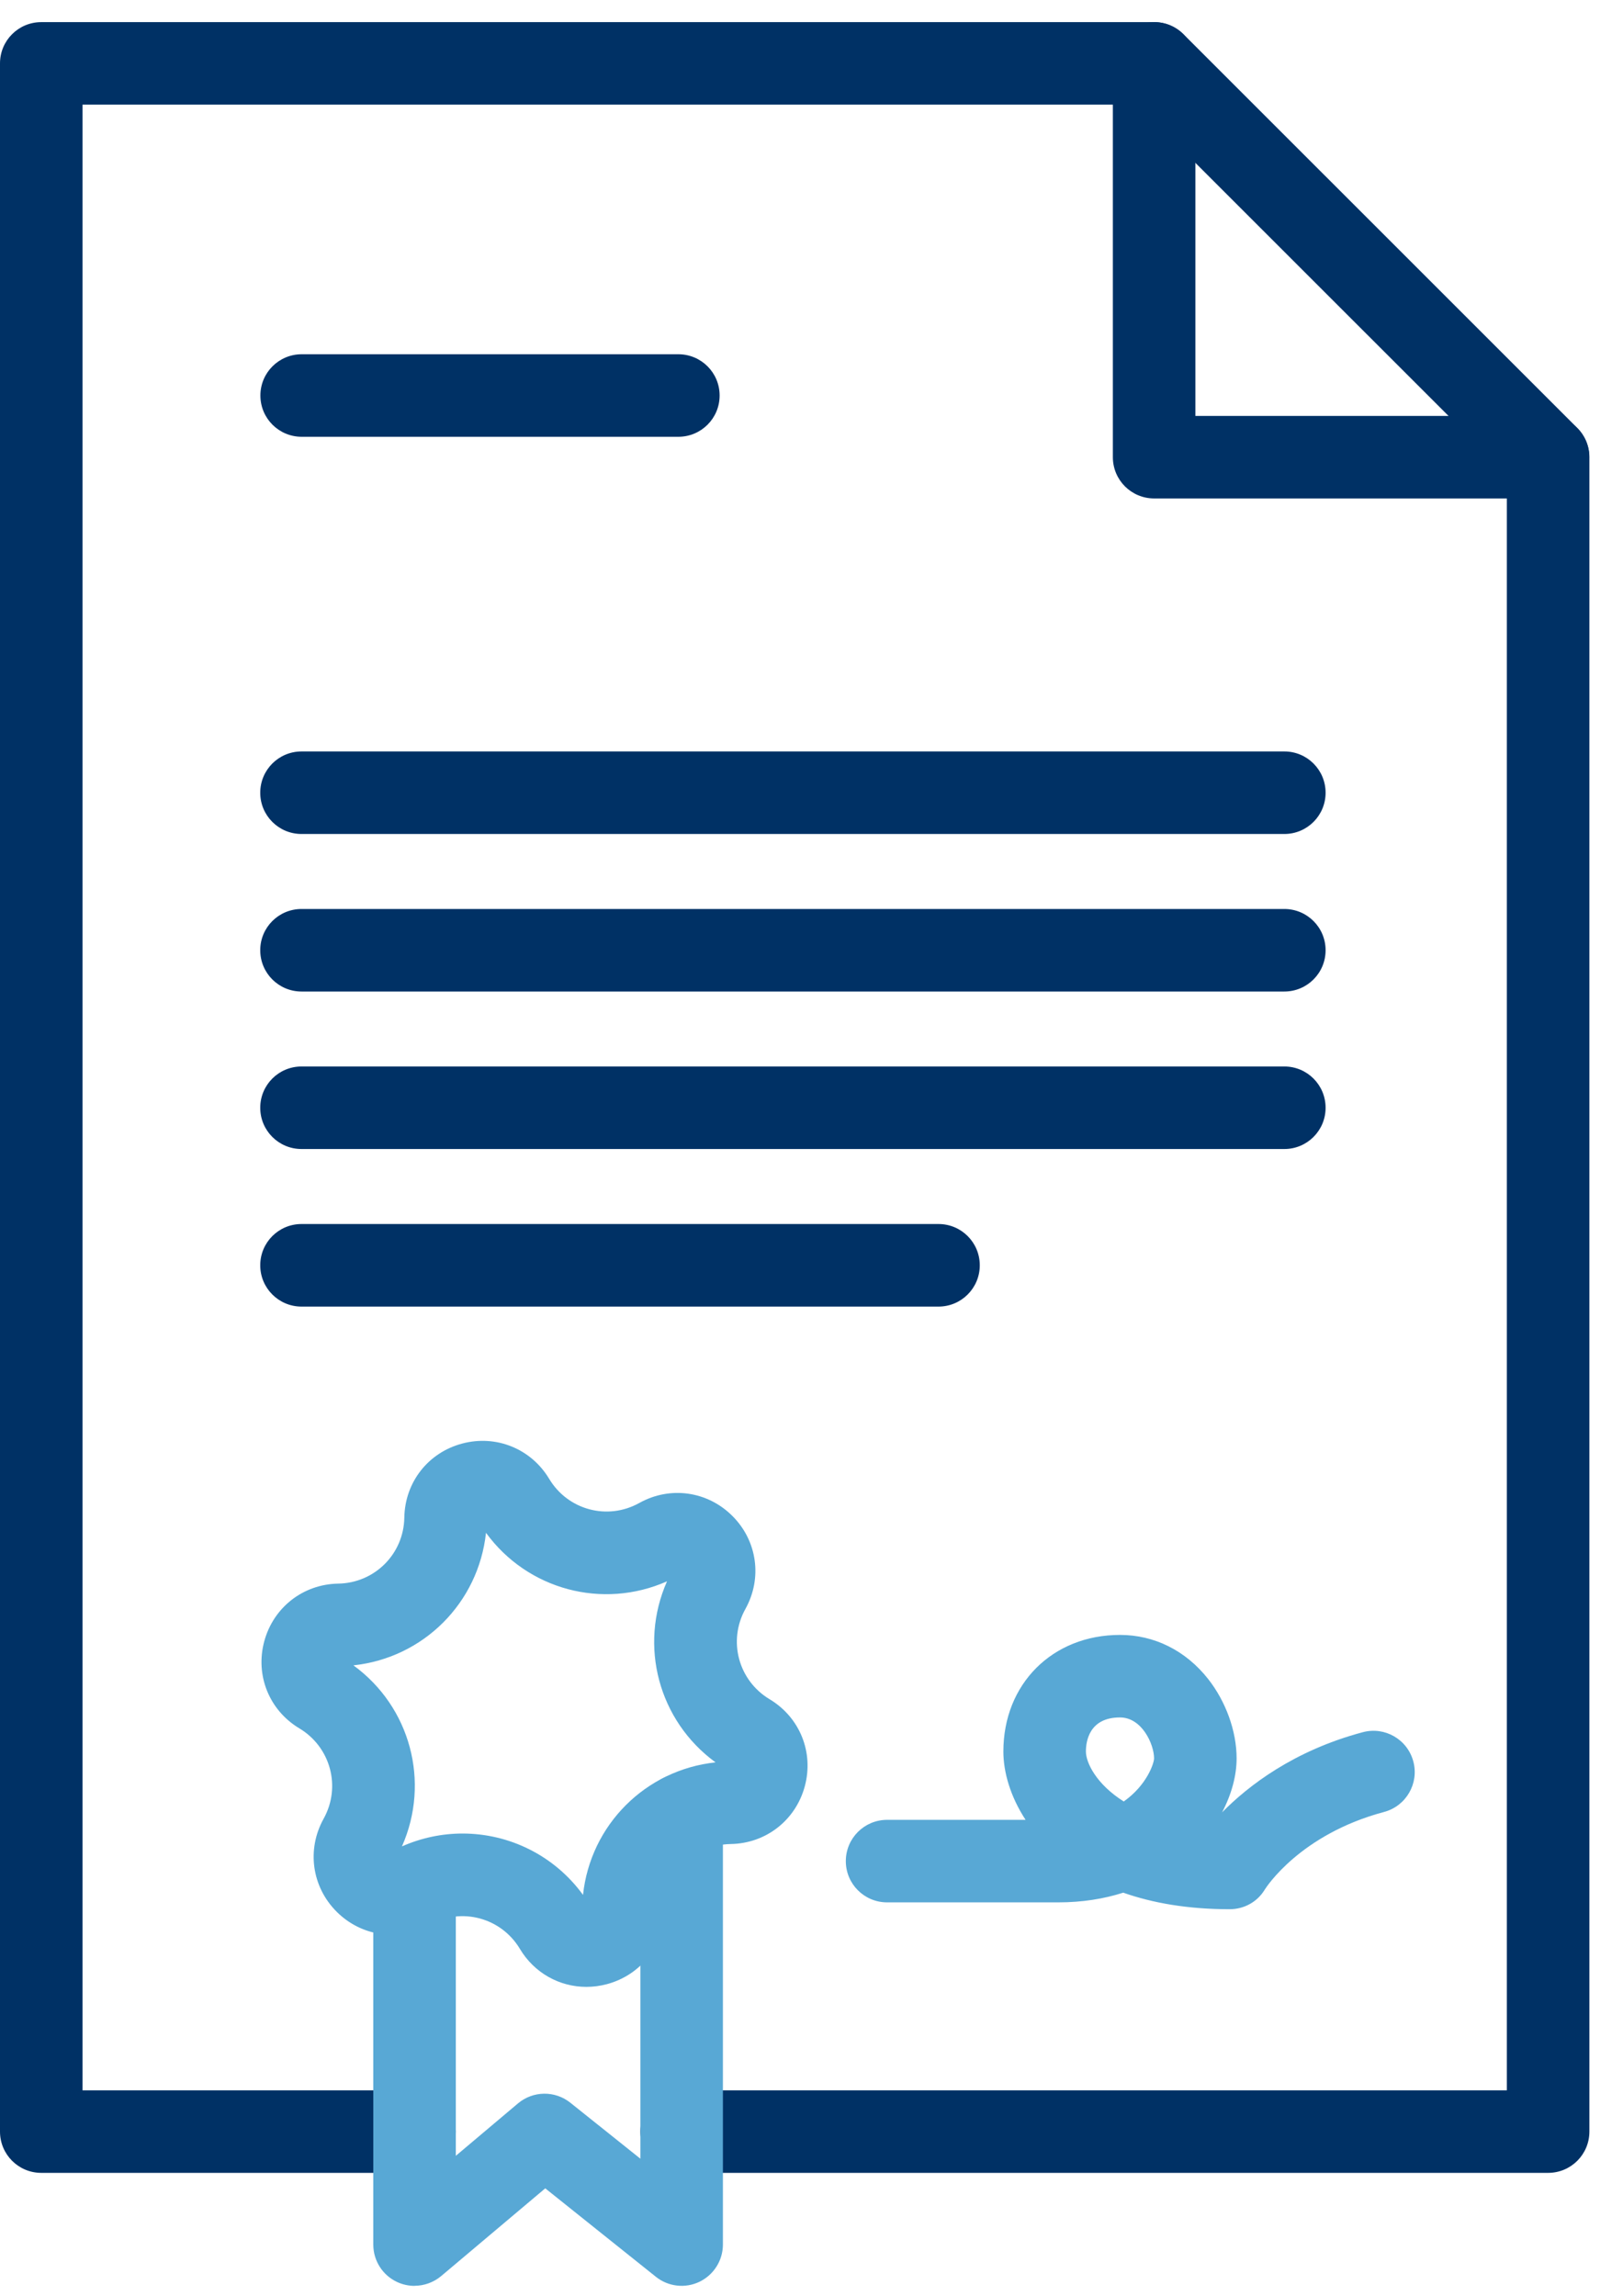 <svg width="41" height="58" viewBox="0 0 41 58" fill="none" xmlns="http://www.w3.org/2000/svg">
<path d="M39.105 12.593H29.156C28.579 12.593 28.113 12.127 28.113 11.55V1.601C28.113 1.025 28.579 0.559 29.156 0.559C29.732 0.559 30.198 1.025 30.198 1.601V10.508H39.105C39.681 10.508 40.148 10.974 40.148 11.55C40.148 12.127 39.681 12.593 39.105 12.593Z" fill="#003165"/>
<path d="M17.136 11.035H7.621C7.044 11.035 6.578 10.569 6.578 9.992C6.578 9.416 7.044 8.95 7.621 8.95H17.136C17.713 8.95 18.179 9.416 18.179 9.992C18.179 10.569 17.713 11.035 17.136 11.035Z" fill="#003165"/>
<path d="M32.446 21.07H7.617C7.04 21.07 6.574 20.604 6.574 20.028C6.574 19.451 7.04 18.985 7.617 18.985H32.445C33.021 18.985 33.487 19.451 33.487 20.028C33.487 20.604 33.021 21.07 32.445 21.07H32.446Z" fill="#003165"/>
<path d="M32.446 25.05H7.617C7.04 25.05 6.574 24.584 6.574 24.007C6.574 23.431 7.04 22.965 7.617 22.965H32.445C33.021 22.965 33.487 23.431 33.487 24.007C33.487 24.584 33.021 25.05 32.445 25.05H32.446Z" fill="#003165"/>
<path d="M32.446 29.029H7.617C7.04 29.029 6.574 28.563 6.574 27.987C6.574 27.41 7.04 26.944 7.617 26.944H32.445C33.021 26.944 33.487 27.41 33.487 27.987C33.487 28.563 33.021 29.029 32.445 29.029H32.446Z" fill="#003165"/>
<path d="M23.708 33.01H7.617C7.04 33.01 6.574 32.543 6.574 31.967C6.574 31.39 7.04 30.924 7.617 30.924H23.708C24.285 30.924 24.751 31.39 24.751 31.967C24.751 32.543 24.285 33.01 23.708 33.01Z" fill="#003165"/>
<path d="M39.107 54.896H17.22C16.644 54.896 16.178 54.43 16.178 53.853C16.178 53.277 16.644 52.811 17.22 52.811H38.066V11.982L28.727 2.644H2.085V52.811H10.472C11.048 52.811 11.514 53.277 11.514 53.853C11.514 54.43 11.048 54.896 10.472 54.896H1.043C0.466 54.896 0 54.43 0 53.853V1.601C0 1.025 0.466 0.559 1.043 0.559H29.159C29.436 0.559 29.701 0.669 29.896 0.864L39.846 10.813C40.041 11.008 40.151 11.273 40.151 11.55V53.853C40.151 54.43 39.685 54.896 39.108 54.896H39.107Z" fill="#003165"/>
<path d="M14.813 50.197C14.135 50.197 13.498 49.847 13.134 49.238C12.661 48.447 11.658 48.179 10.853 48.627C10.077 49.059 9.132 48.926 8.504 48.298C7.875 47.669 7.744 46.725 8.175 45.949C8.623 45.143 8.353 44.141 7.564 43.667C6.801 43.21 6.444 42.327 6.675 41.469C6.906 40.611 7.656 40.024 8.544 40.009C9.466 39.994 10.199 39.26 10.214 38.34C10.229 37.45 10.814 36.7 11.673 36.471C12.531 36.241 13.414 36.599 13.872 37.36C14.345 38.151 15.348 38.42 16.153 37.97C16.929 37.538 17.874 37.671 18.502 38.3C19.131 38.928 19.262 39.872 18.831 40.648C18.383 41.454 18.652 42.456 19.442 42.93C20.204 43.387 20.562 44.27 20.331 45.128C20.1 45.986 19.35 46.573 18.462 46.588C17.54 46.603 16.807 47.337 16.792 48.258C16.777 49.147 16.192 49.897 15.333 50.128C15.16 50.174 14.986 50.197 14.813 50.197ZM11.685 46.323C12.859 46.323 14 46.872 14.728 47.873C14.917 46.104 16.307 44.714 18.076 44.525C16.637 43.475 16.13 41.579 16.85 39.951C15.223 40.672 13.325 40.164 12.277 38.725C12.087 40.495 10.698 41.885 8.928 42.074C10.367 43.122 10.875 45.02 10.154 46.648C10.65 46.429 11.17 46.323 11.684 46.323H11.685Z" fill="#58A8D5"/>
<path d="M10.472 57.751C10.323 57.751 10.173 57.719 10.033 57.654C9.665 57.483 9.43 57.115 9.43 56.708V47.651C9.43 47.075 9.896 46.609 10.472 46.609C11.049 46.609 11.515 47.075 11.515 47.651V54.465L13.085 53.141C13.466 52.821 14.018 52.813 14.407 53.123L16.177 54.538V45.855C16.177 45.279 16.643 44.812 17.219 44.812C17.796 44.812 18.262 45.279 18.262 45.855V56.707C18.262 57.107 18.032 57.472 17.671 57.647C17.31 57.821 16.881 57.772 16.568 57.521L13.774 55.287L11.144 57.504C10.952 57.664 10.713 57.749 10.472 57.749V57.751Z" fill="#58A8D5"/>
<path d="M31.06 48.235C30.003 48.235 29.113 48.077 28.375 47.817C27.888 47.973 27.34 48.062 26.735 48.062H22.41C21.833 48.062 21.367 47.596 21.367 47.02C21.367 46.444 21.833 45.977 22.41 45.977H25.908C25.521 45.385 25.347 44.768 25.347 44.251C25.347 42.544 26.586 41.305 28.293 41.305C29.161 41.305 29.952 41.7 30.517 42.415C30.968 42.987 31.239 43.737 31.239 44.424C31.239 44.853 31.115 45.327 30.872 45.788C31.532 45.118 32.679 44.229 34.426 43.763C34.983 43.614 35.554 43.944 35.703 44.501C35.852 45.058 35.521 45.629 34.964 45.778C32.847 46.342 31.986 47.681 31.951 47.738C31.762 48.052 31.428 48.235 31.062 48.235H31.06ZM28.293 43.39C27.517 43.39 27.432 43.992 27.432 44.251C27.432 44.53 27.693 45.076 28.388 45.513C28.974 45.1 29.154 44.543 29.154 44.424C29.154 44.072 28.85 43.39 28.293 43.39Z" fill="#58A8D5"/>
</svg>
